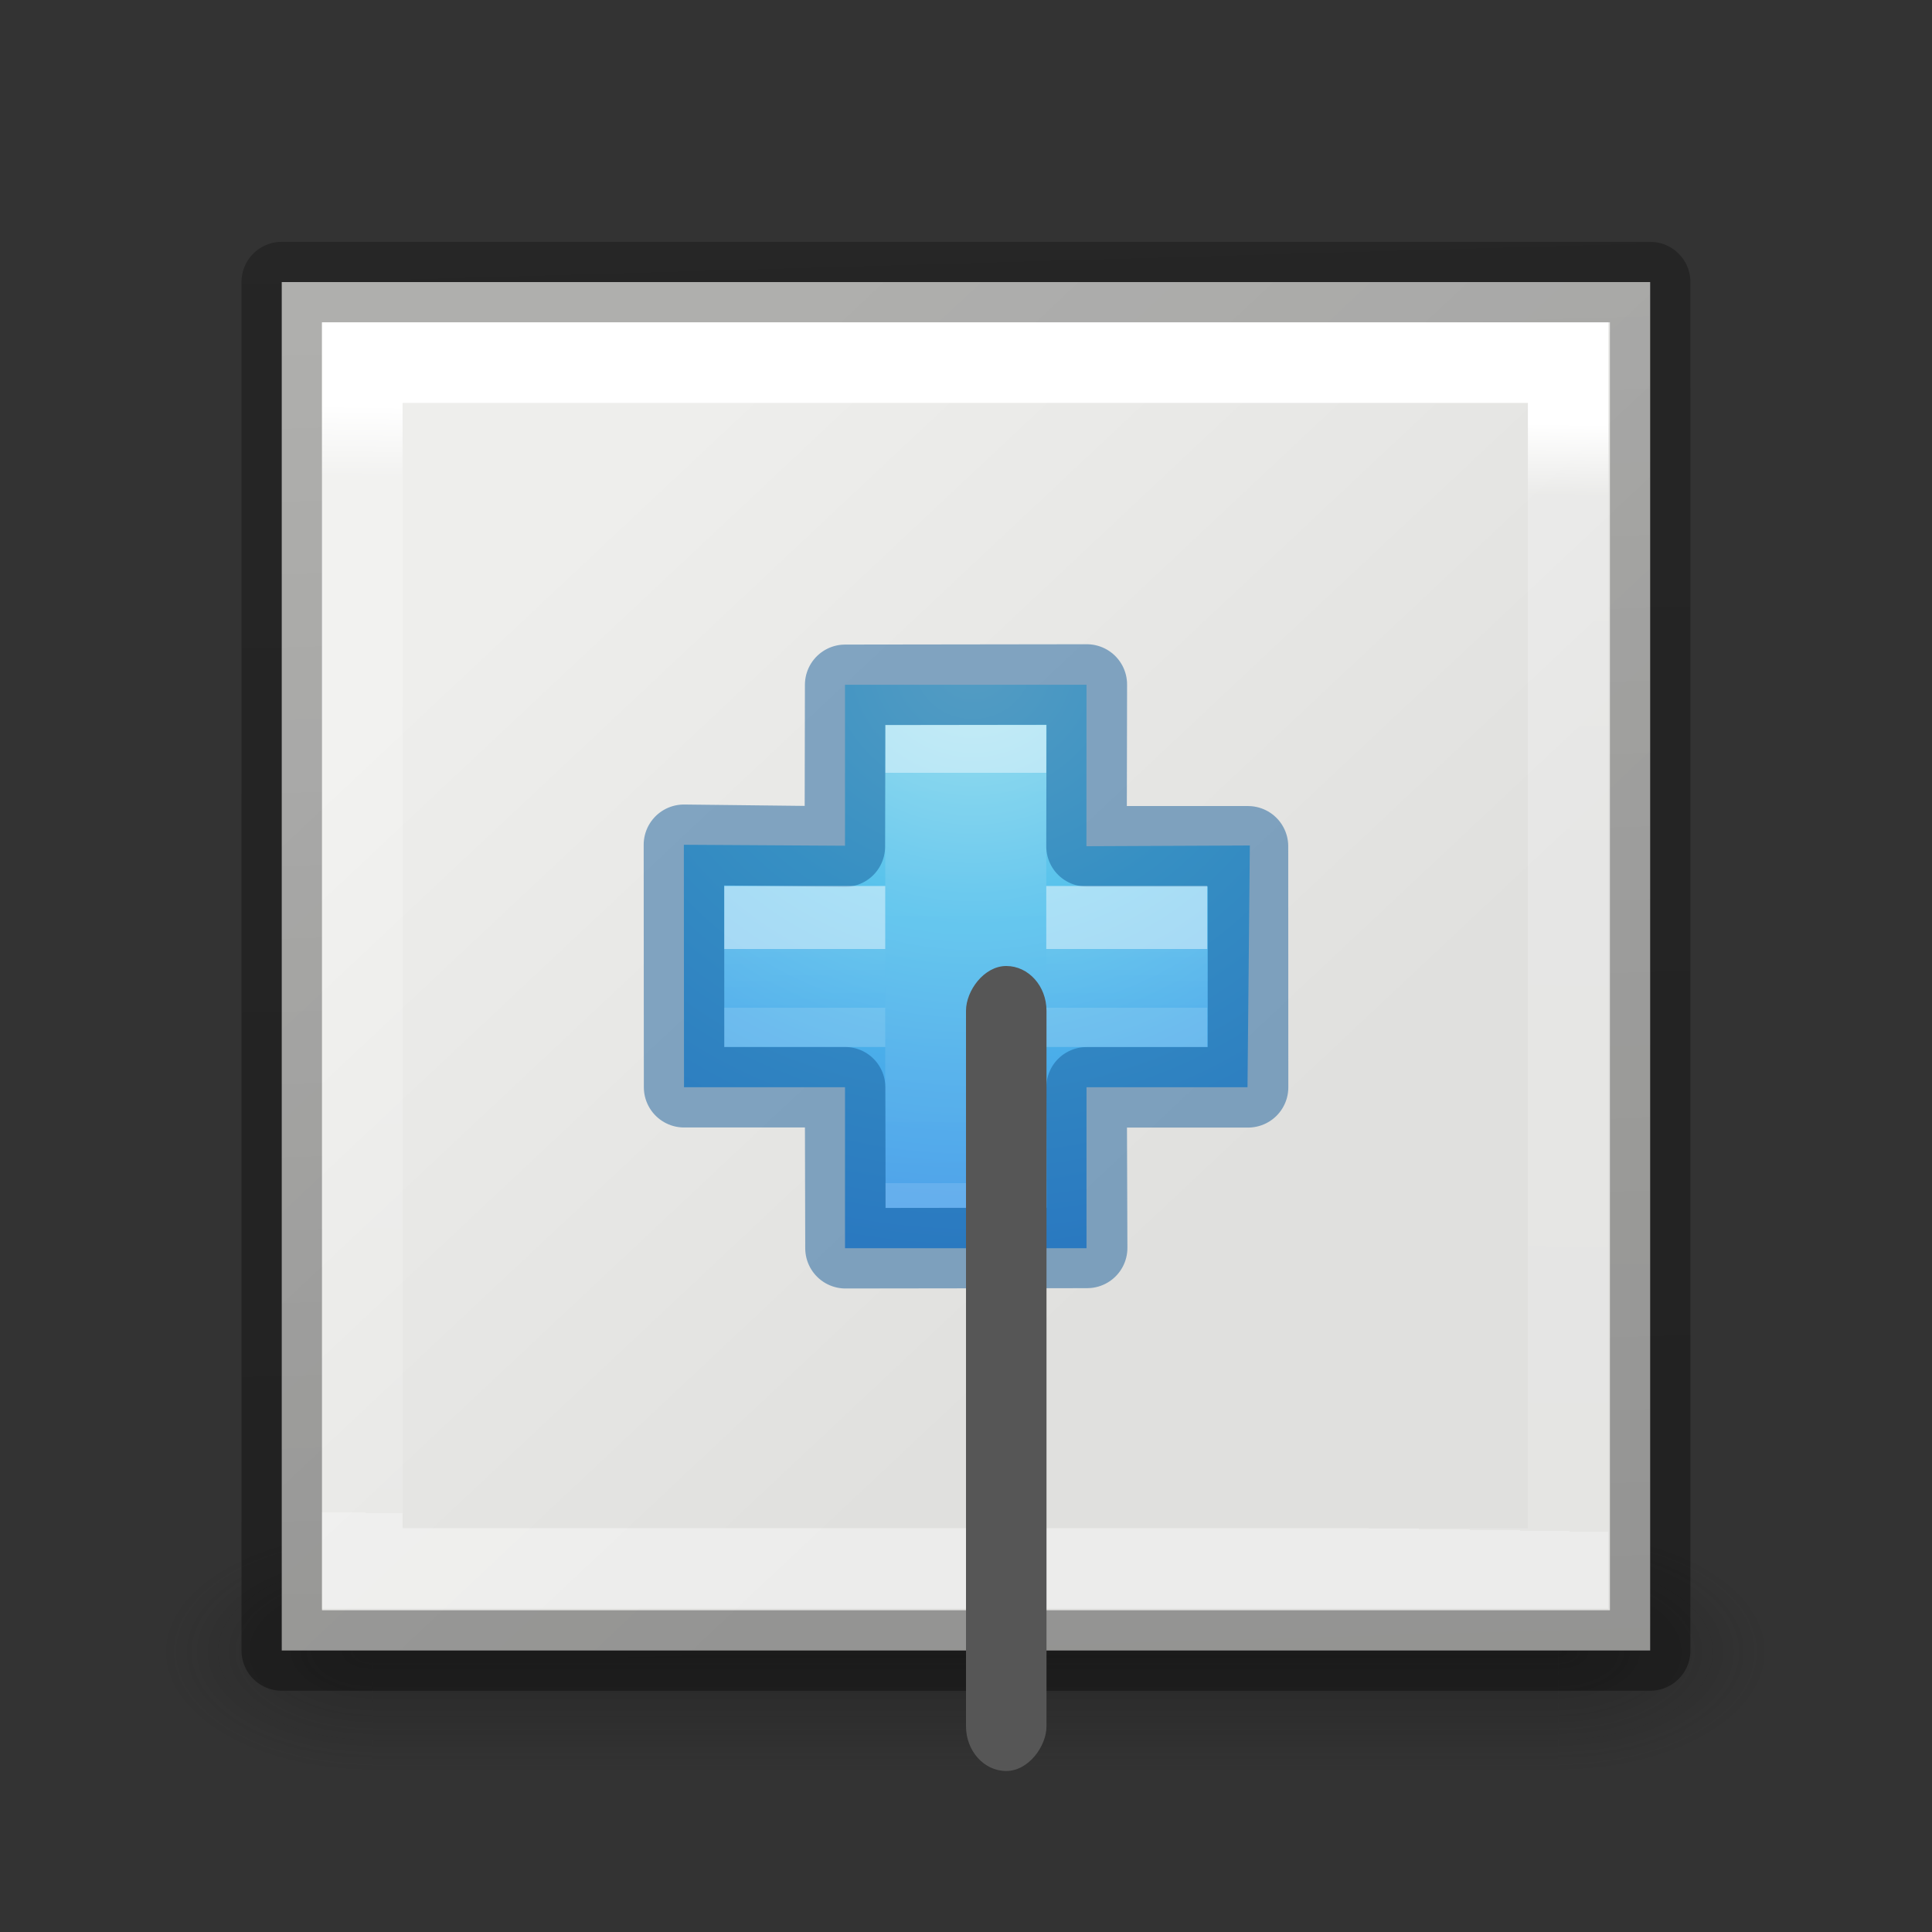 <svg height="24" width="24" xmlns="http://www.w3.org/2000/svg" xmlns:xlink="http://www.w3.org/1999/xlink"><rect width="100%" height="100%" fill="#333333" stroke="none"/><radialGradient id="a" cx="4.993" cy="43.5" gradientTransform="matrix(2.004 0 0 1.4 27.988 -17.4)" gradientUnits="userSpaceOnUse" r="2.5" xlink:href="#b"/><linearGradient id="b"><stop offset="0" stop-color="#181818"/><stop offset="1" stop-color="#181818" stop-opacity="0"/></linearGradient><radialGradient id="c" cx="4.993" cy="43.5" gradientTransform="matrix(2.004 0 0 1.4 -20.012 -104.4)" gradientUnits="userSpaceOnUse" r="2.5" xlink:href="#b"/><linearGradient id="d" gradientUnits="userSpaceOnUse" x1="25.058" x2="25.058" y1="47.028" y2="39.999"><stop offset="0" stop-color="#181818" stop-opacity="0"/><stop offset=".5" stop-color="#181818"/><stop offset="1" stop-color="#181818" stop-opacity="0"/></linearGradient><linearGradient id="e" gradientTransform="matrix(.254 0 0 .305 -5.871 -2.685)" gradientUnits="userSpaceOnUse" x1="12.7" x2="11" y1="71.337" y2="1"><stop offset="0" stop-opacity=".34"/><stop offset="1" stop-opacity=".247"/></linearGradient><linearGradient id="f" gradientTransform="matrix(.243 0 0 .351 -22.838 -2.432)" gradientUnits="userSpaceOnUse" x1="127.39" x2="126.972" y1="15.735" y2="54.917"><stop offset="0" stop-color="#fff"/><stop offset=".064" stop-color="#fff" stop-opacity=".235"/><stop offset="1" stop-color="#fff" stop-opacity=".157"/><stop offset="1" stop-color="#fff" stop-opacity=".392"/></linearGradient><linearGradient id="g" gradientUnits="userSpaceOnUse" x1="7.204" x2="15.133" y1="4.483" y2="12.931"><stop offset="0" stop-color="#eeeeec"/><stop offset="1" stop-color="#e0e0de"/></linearGradient><radialGradient id="h" cx="65.297" cy="48.216" gradientTransform="matrix(0 .382 -.416 0 32.171 -18.821)" gradientUnits="userSpaceOnUse" r="31"><stop offset="0" stop-color="#90dbec"/><stop offset=".262" stop-color="#55c1ec"/><stop offset=".705" stop-color="#3689e6"/><stop offset="1" stop-color="#2b63a0"/></radialGradient><linearGradient id="i" gradientTransform="matrix(.205 0 0 .204 7.42 5.278)" gradientUnits="userSpaceOnUse" x1="24.139" x2="24.139" y1="10.631" y2="35.623"><stop offset="0" stop-color="#fff"/><stop offset="0" stop-color="#fff" stop-opacity=".235"/><stop offset="1" stop-color="#fff" stop-opacity=".157"/><stop offset="1" stop-color="#fff" stop-opacity=".392"/></linearGradient><linearGradient id="j" gradientTransform="matrix(.205 0 0 .204 7.407 5.284)" gradientUnits="userSpaceOnUse" x1="24.139" x2="24.139" y1="21.342" y2="24.912"><stop offset="0" stop-color="#fff"/><stop offset="0" stop-color="#fff" stop-opacity=".235"/><stop offset="1" stop-color="#fff" stop-opacity=".157"/><stop offset="1" stop-color="#fff" stop-opacity=".392"/></linearGradient><g transform="translate(0 2)"><g opacity=".4" transform="matrix(.526 0 0 .429 -.632 -.143)"><path d="m38 40h5v7h-5z" fill="url(#a)"/><path d="m-10-47h5v7h-5z" fill="url(#c)" transform="scale(-1)"/><path d="m10 40h28v7h-28z" fill="url(#d)"/></g><path d="m3.5 1.504h16.999v16.999h-16.999z" fill="url(#g)" stroke="url(#e)" stroke-linecap="round" stroke-linejoin="round"/><path d="m4.501 2.505h14.979v14.979h-14.979z" fill="none" stroke="url(#f)"/><g transform="translate(-.028 .152)"><path d="m10.525 8.354v-2h3l-.001 2.006 2.03-.009-.029 3.003h-2v2h-3v-2h-2l-.002-3.012z" fill="url(#h)"/><g fill="none"><path d="m11.525 9.854v-2.5h1v2.5m0 0v2.5h-1v-2.5" opacity=".5" stroke="url(#i)"/><path d="m10.523 8.365.004-2.01 3.002-.004-.004 2.01h2.006l.001 2.994h-2.006l.007 1.995-3.002.004-.005-2h-2l-.002-3.012z" opacity=".5" stroke="#185f9a" stroke-linecap="round" stroke-linejoin="round"/><path d="m13.025 9.354h1.5v1h-1.5m-2 0h-1.5v-1h1.5" opacity=".5" stroke="url(#j)"/></g></g><rect fill="#565656" height="10" ry=".556" transform="scale(-1 1)" width="1" x="-13" y="10"/></g></svg>